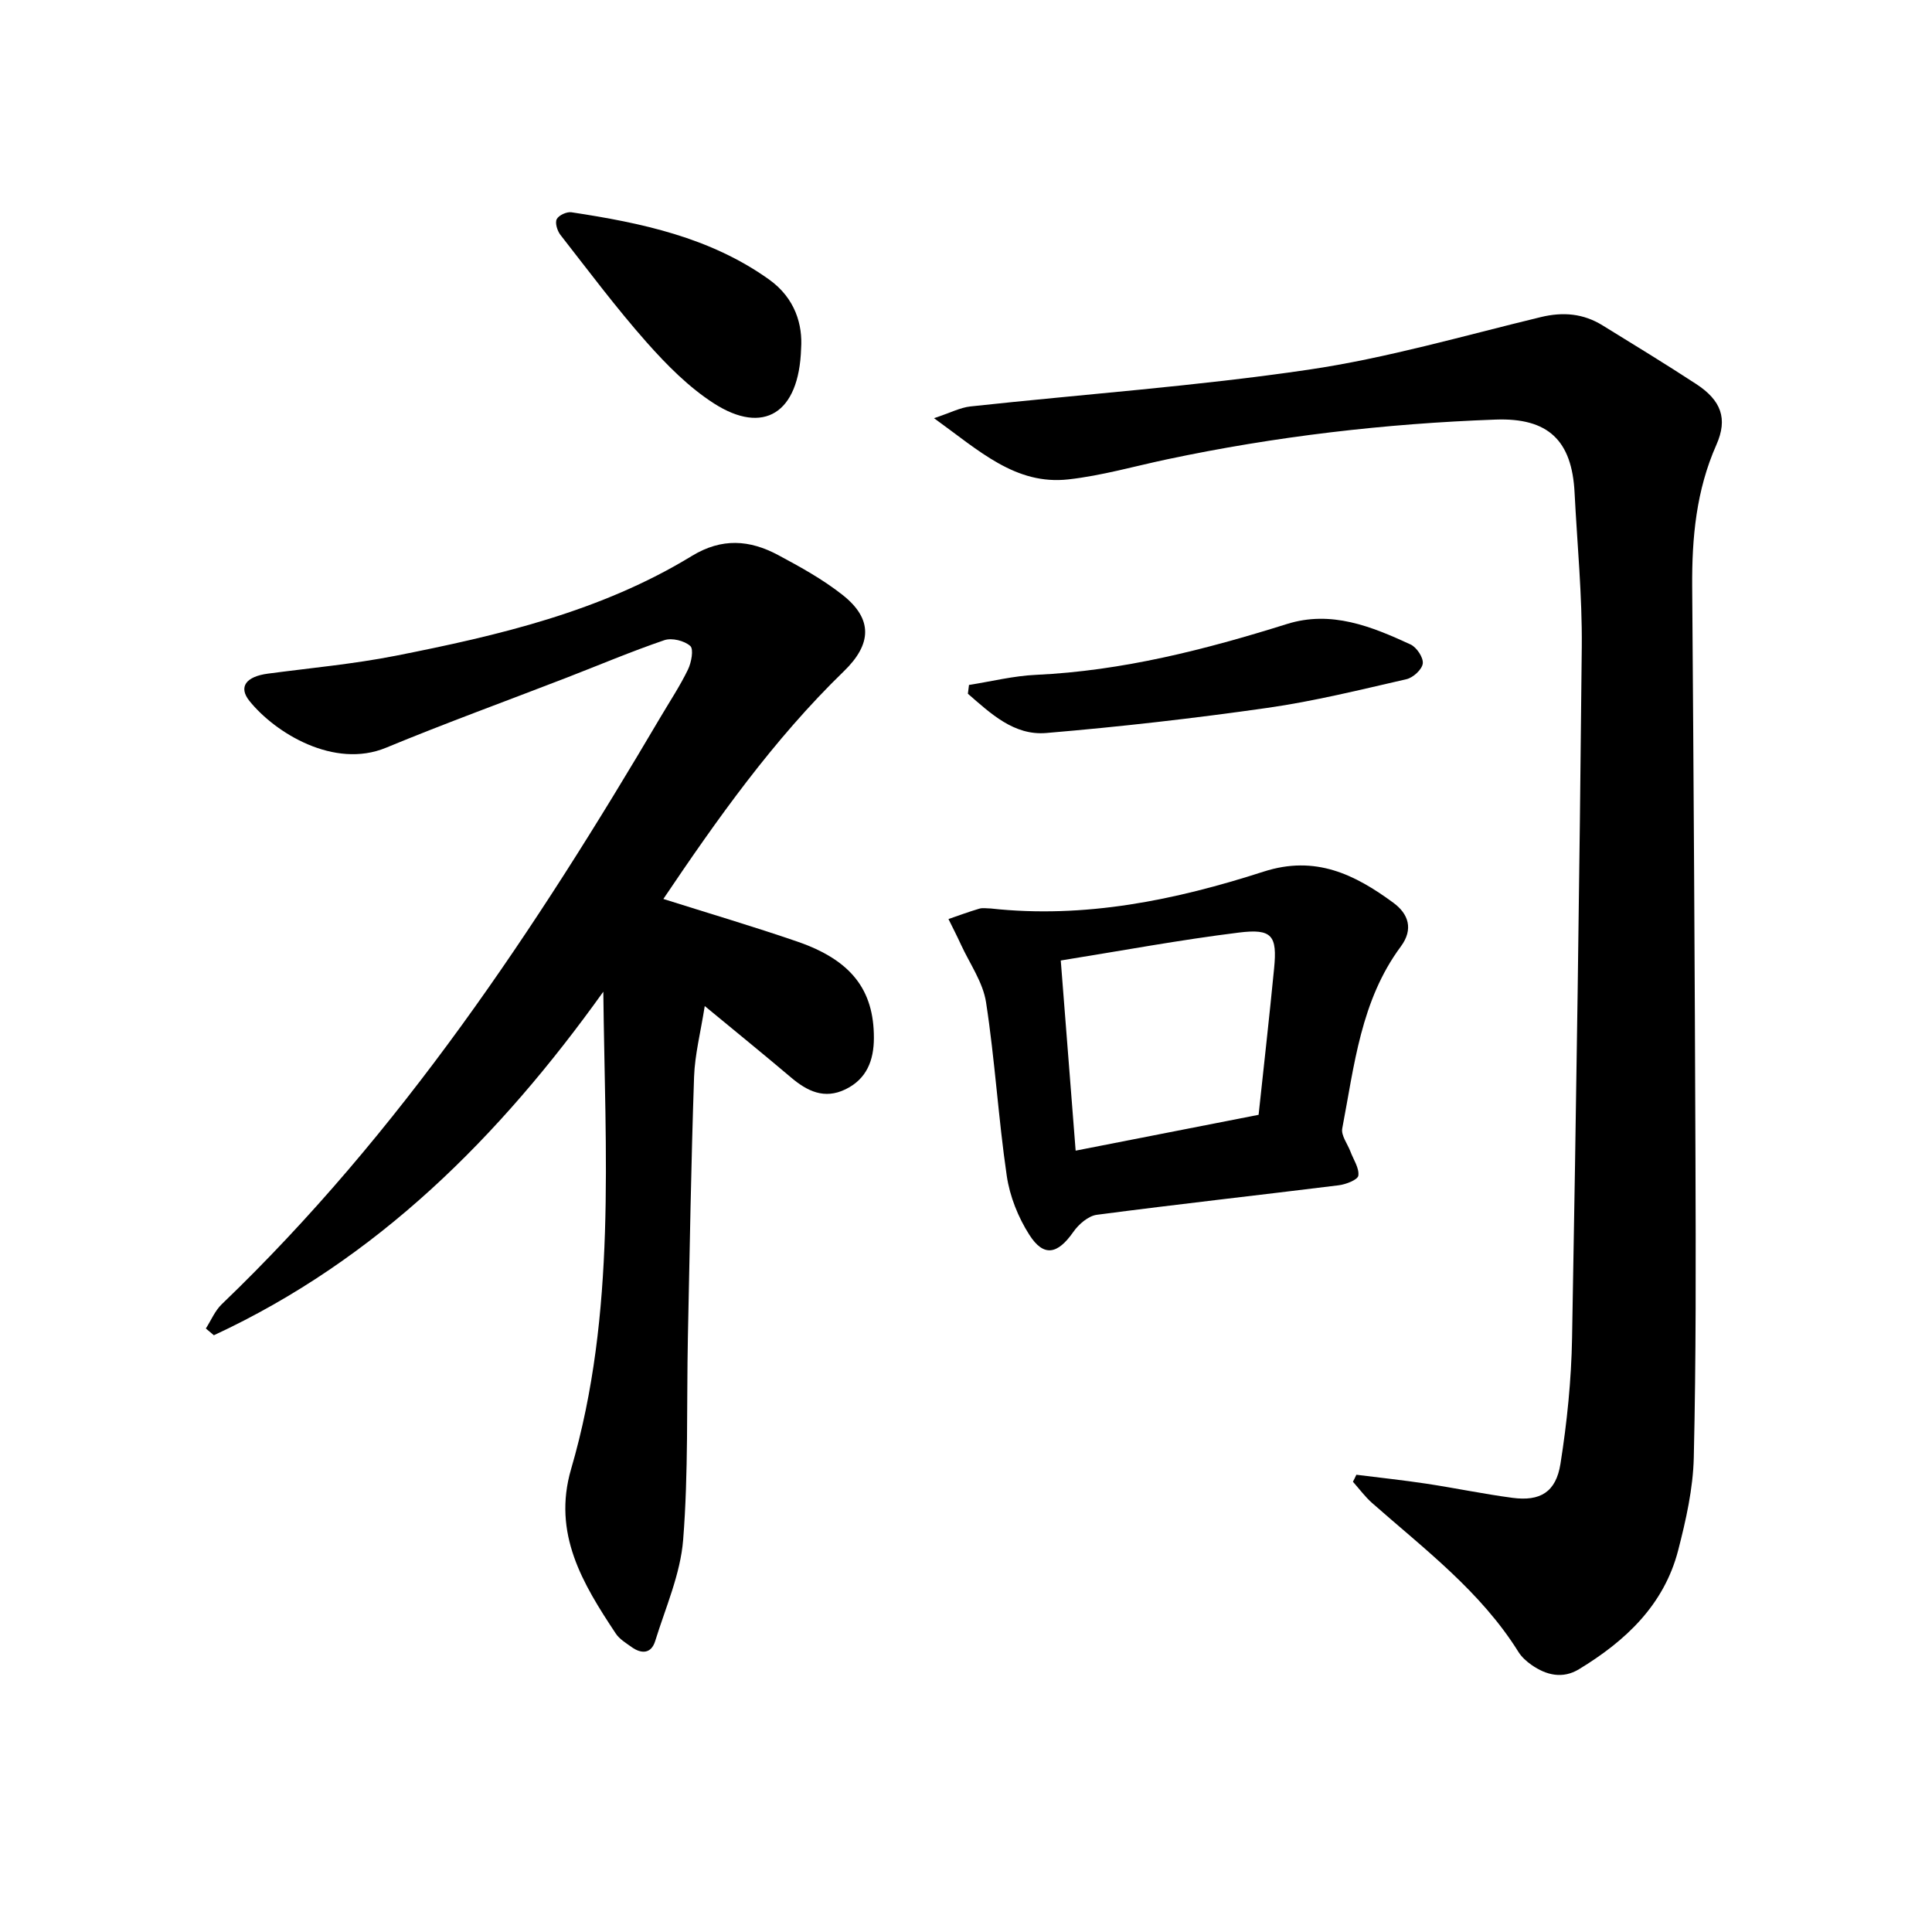 <svg enable-background="new 0 0 400 400" viewBox="0 0 400 400" xmlns="http://www.w3.org/2000/svg"><path d="m280.82 305.33c4.83.61 9.68 1.12 14.5 1.85 5.95.9 11.85 2.14 17.82 2.93 5.72.76 9.01-1.16 9.94-7.06 1.36-8.6 2.25-17.35 2.4-26.05.86-47.69 1.55-95.38 2.01-143.08.1-10.63-.95-21.28-1.49-31.91-.54-10.8-5.44-15.54-16.36-15.14-22.88.83-45.56 3.47-67.97 8.22-6.81 1.44-13.56 3.39-20.45 4.16-10.97 1.23-18.47-5.92-27.84-12.67 3.37-1.11 5.41-2.2 7.53-2.43 23.34-2.53 46.8-4.19 70-7.61 16.22-2.39 32.12-7.03 48.1-10.89 4.63-1.12 8.81-.74 12.79 1.72 6.49 4 13 7.97 19.38 12.14 5.15 3.37 6.59 7.14 4.18 12.58-4.18 9.42-5.08 19.24-5.01 29.35.3 39.6.54 79.21.68 118.81.07 20.51.13 41.02-.35 61.52-.15 6.44-1.62 12.95-3.24 19.23-2.93 11.31-10.91 18.76-20.54 24.6-3.36 2.04-6.75 1.25-9.82-.9-1.03-.72-2.04-1.63-2.7-2.68-7.82-12.53-19.45-21.28-30.29-30.83-1.47-1.3-2.66-2.93-3.98-4.41.25-.46.48-.96.71-1.45z"/><path d="m137.34 186.12c9.39 2.97 18.61 5.69 27.69 8.81 11.18 3.84 15.92 9.99 15.9 19.98-.01 4.6-1.47 8.48-5.88 10.62-4.38 2.13-7.93.39-11.3-2.47-5.57-4.72-11.24-9.32-17.84-14.77-.86 5.47-2.05 10.05-2.21 14.65-.61 17.96-.91 35.93-1.28 53.89-.28 13.99.12 28.04-.98 41.96-.56 7.1-3.64 14.03-5.79 20.97-.82 2.65-2.85 2.72-4.92 1.22-1.16-.83-2.49-1.63-3.24-2.77-6.84-10.31-13.15-20.7-9.25-34.06 9.44-32.31 7.03-65.49 6.67-98.83-21.5 30.06-46.88 55.47-80.63 71.13-.55-.47-1.11-.94-1.66-1.4 1.09-1.7 1.89-3.69 3.31-5.04 36.97-35.48 64.96-77.66 90.78-121.47 1.94-3.29 4.06-6.48 5.72-9.9.71-1.46 1.23-4.24.48-4.9-1.22-1.09-3.81-1.73-5.36-1.2-6.89 2.35-13.61 5.2-20.4 7.83-12.41 4.8-24.93 9.35-37.23 14.44-10.71 4.43-22.91-3.02-28.27-9.68-2.35-2.92-.71-5.06 3.81-5.66 8.8-1.17 17.69-1.98 26.39-3.69 21.34-4.21 42.53-9.16 61.38-20.67 6.23-3.8 12-3.34 17.88-.19 4.6 2.46 9.25 5.03 13.33 8.25 6.35 5.01 6.03 10.22.29 15.79-14.69 14.24-26.39 30.84-37.39 47.16z"/><path d="m205.11 188.09c19.47 2.14 38.22-1.73 56.51-7.63 10.73-3.46 18.87.58 26.85 6.44 3.13 2.29 4.23 5.46 1.55 9.07-8.29 11.17-9.62 24.62-12.12 37.66-.28 1.44 1.09 3.19 1.7 4.8.62 1.67 1.84 3.41 1.63 4.97-.12.86-2.57 1.82-4.07 2-16.69 2.07-33.4 3.92-50.07 6.11-1.78.23-3.77 1.97-4.88 3.56-3.24 4.63-6.12 5.25-9.1.58-2.31-3.61-4.05-7.97-4.67-12.2-1.75-11.93-2.45-24.02-4.29-35.94-.64-4.15-3.37-7.98-5.19-11.93-.82-1.79-1.72-3.54-2.59-5.3 2.11-.73 4.21-1.51 6.35-2.14.75-.23 1.59-.05 2.39-.05zm55.47 42.72c1.12-10.45 2.24-20.37 3.21-30.32.66-6.78-.4-8.27-7.3-7.41-12.19 1.51-24.29 3.76-36.87 5.78 1.06 13.5 2.05 26.22 3.08 39.37 13.01-2.55 25.26-4.95 37.88-7.42z"/><path d="m200.62 141.81c4.61-.72 9.21-1.88 13.85-2.09 17.9-.83 35.02-5.21 51.99-10.53 9.16-2.87 17.48.5 25.58 4.24 1.26.58 2.68 2.71 2.53 3.94-.15 1.24-2 2.94-3.38 3.25-9.56 2.19-19.11 4.56-28.8 5.94-15.2 2.17-30.47 3.91-45.77 5.2-6.71.57-11.54-4.07-16.23-8.13.08-.61.15-1.22.23-1.82z"/><path d="m165.86 72.13c-.41 13.56-7.86 17.92-18.02 11.41-5.23-3.35-9.81-7.99-13.97-12.68-6.29-7.11-11.99-14.74-17.84-22.23-.65-.84-1.16-2.48-.76-3.26.41-.81 2.08-1.57 3.05-1.42 14.44 2.19 28.64 5.17 40.87 13.89 5.53 3.93 7 9.52 6.67 14.29z"/></svg>